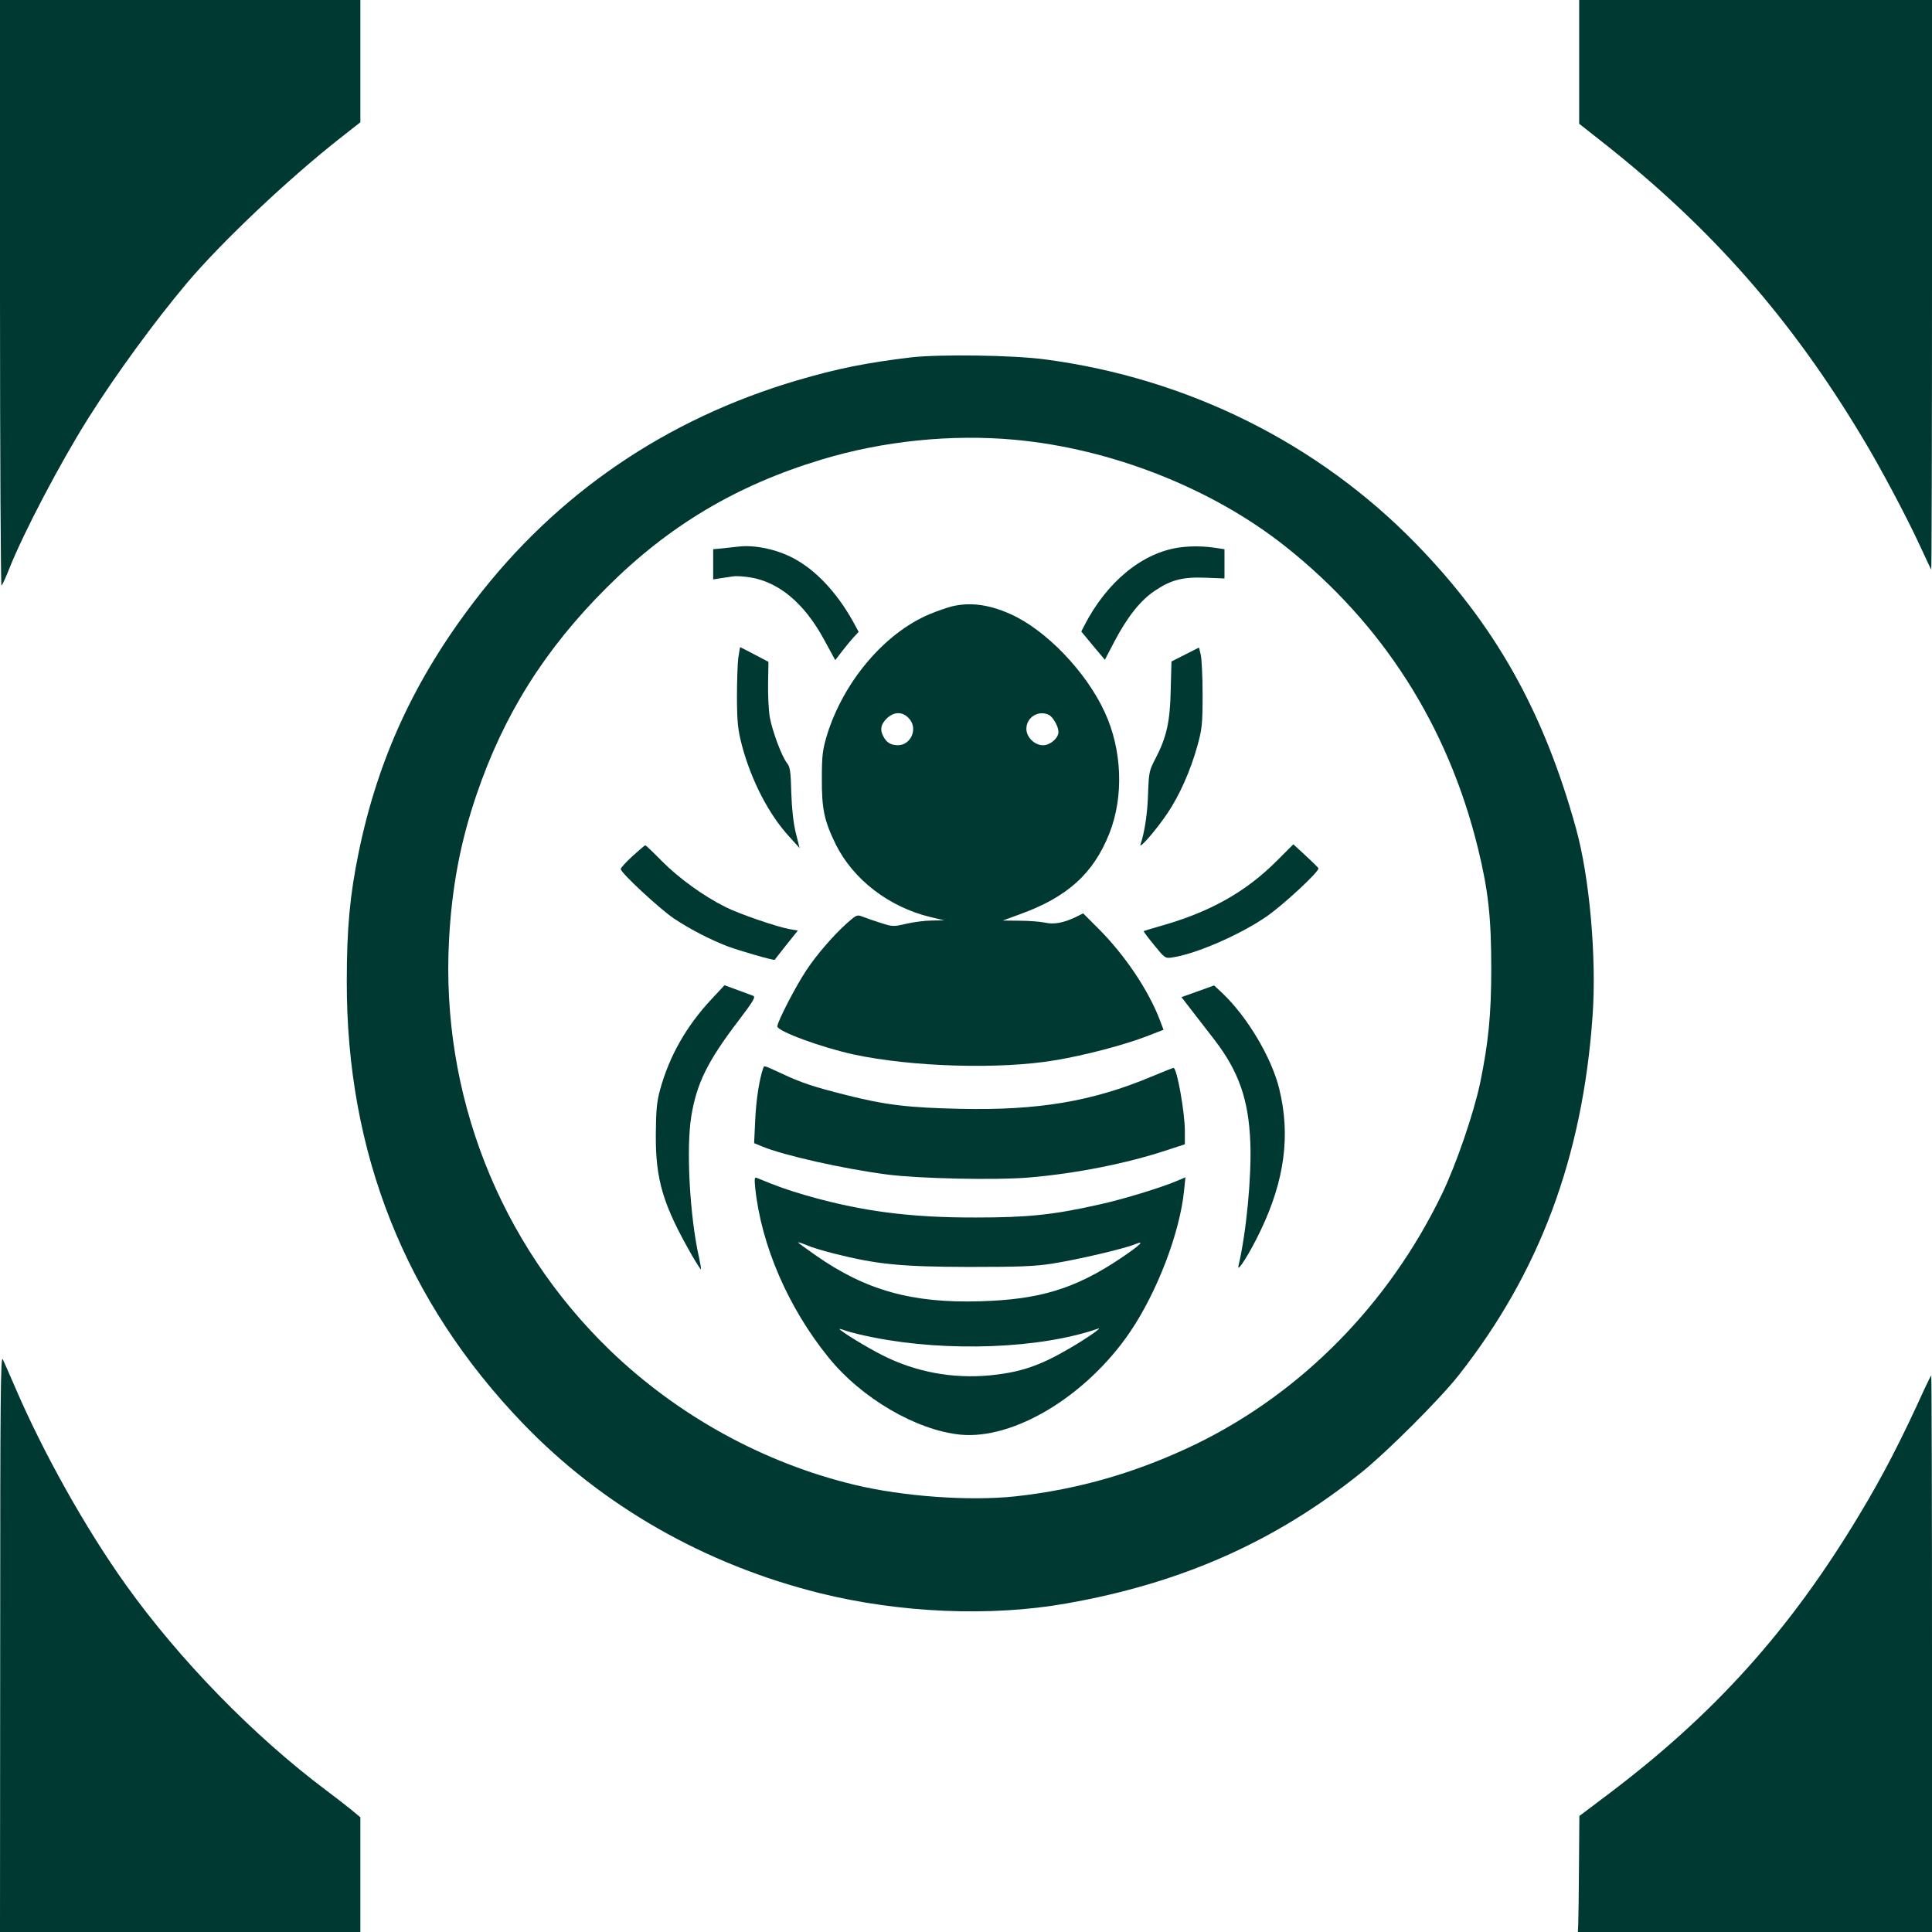 <?xml version="1.0" standalone="no"?>
<!DOCTYPE svg PUBLIC "-//W3C//DTD SVG 20010904//EN"
 "http://www.w3.org/TR/2001/REC-SVG-20010904/DTD/svg10.dtd">
<svg version="1.0" xmlns="http://www.w3.org/2000/svg"
 width="1024pt" height="1024pt" viewBox="0 0 1024 1024"
 preserveAspectRatio="xMidYMid meet">

<g transform="translate(0,1024) scale(0.1,-0.1)"
fill="#003932" stroke="none">
<path d="M0 8683 c0 -856 4 -1553 8 -1547 5 5 24 46 42 92 75 189 270 561 419
797 143 227 347 507 521 714 183 217 534 549 808 765 l112 88 0 324 0 324
-955 0 -955 0 0 -1557z"/>
<path d="M8370 9912 l0 -328 132 -104 c571 -451 992 -930 1370 -1561 97 -161
230 -412 303 -569 32 -69 59 -127 61 -129 2 -2 4 676 4 1507 l0 1512 -935 0
-935 0 0 -328z"/>
<path d="M4830 8346 c-241 -29 -390 -59 -605 -122 -695 -205 -1274 -600 -1708
-1167 -319 -416 -514 -839 -616 -1335 -46 -224 -63 -400 -63 -682 -2 -911 311
-1697 933 -2344 420 -437 964 -748 1574 -900 423 -105 904 -126 1305 -55 611
107 1109 328 1565 694 136 109 415 388 514 513 431 547 659 1158 712 1907 22
310 -16 736 -88 995 -172 621 -429 1078 -848 1508 -519 533 -1210 877 -1965
977 -169 23 -558 28 -710 11z m550 -437 c511 -47 1043 -257 1430 -563 517
-409 865 -953 1024 -1604 54 -221 70 -363 70 -637 0 -241 -15 -392 -59 -605
-34 -161 -127 -433 -203 -590 -281 -581 -740 -1048 -1297 -1321 -313 -152
-626 -243 -963 -280 -243 -26 -595 -1 -852 61 -483 116 -937 366 -1298 714
-586 567 -896 1357 -852 2175 15 279 60 517 145 767 144 424 361 771 690 1099
328 328 688 543 1139 679 326 99 690 136 1026 105z"/>
<path d="M3915 7343 c-16 -2 -54 -6 -82 -9 l-53 -5 0 -80 0 -80 38 6 c20 3 51
8 67 10 17 3 57 0 90 -5 154 -25 287 -137 391 -327 l61 -112 36 47 c20 26 48
60 62 75 l26 28 -31 57 c-87 155 -198 272 -316 334 -87 46 -203 71 -289 61z"/>
<path d="M6256 7339 c-199 -26 -389 -181 -509 -415 l-16 -31 62 -75 63 -75 49
94 c70 133 138 219 213 270 88 60 151 76 273 71 l99 -4 0 78 0 77 -32 5 c-76
12 -137 13 -202 5z"/>
<path d="M5045 7026 c-27 -7 -82 -26 -120 -42 -238 -101 -455 -358 -542 -641
-23 -77 -27 -106 -27 -228 -1 -164 13 -227 75 -353 93 -185 281 -329 498 -382
l76 -18 -65 -1 c-36 0 -97 -8 -136 -17 -68 -16 -73 -16 -135 4 -35 11 -78 26
-96 33 -30 12 -33 11 -85 -35 -71 -64 -160 -166 -215 -250 -55 -82 -153 -272
-153 -296 0 -26 235 -112 405 -149 307 -66 774 -80 1065 -31 158 26 363 80
484 126 l93 36 -19 50 c-61 161 -188 349 -330 490 l-77 77 -38 -19 c-67 -32
-118 -41 -165 -30 -24 5 -83 10 -133 10 l-90 1 90 33 c252 91 390 215 475 429
77 195 68 443 -25 643 -99 215 -313 437 -501 520 -115 51 -214 63 -309 40z
m-230 -591 c53 -52 16 -145 -57 -145 -37 1 -59 14 -76 47 -19 35 -14 63 17 94
38 37 82 39 116 4z m746 15 c22 -13 49 -61 49 -90 0 -32 -44 -70 -81 -70 -46
0 -89 43 -89 87 0 62 66 102 121 73z"/>
<path d="M3913 6753 c-4 -32 -7 -128 -7 -213 1 -132 5 -169 27 -253 49 -183
141 -362 248 -479 l57 -63 -20 80 c-13 53 -21 125 -24 213 -3 114 -6 137 -23
158 -28 36 -77 167 -91 243 -6 35 -10 116 -9 178 l2 115 -74 39 c-40 21 -75
39 -76 39 -1 0 -5 -26 -10 -57z"/>
<path d="M6282 6771 l-73 -37 -4 -149 c-3 -170 -22 -253 -81 -366 -33 -63 -35
-72 -39 -185 -3 -104 -18 -205 -40 -269 -11 -32 81 73 141 162 66 97 125 231
161 362 24 87 27 113 27 271 0 96 -5 191 -10 211 l-9 37 -73 -37z"/>
<path d="M6770 5680 c-168 -169 -360 -276 -626 -350 -43 -12 -80 -24 -82 -25
-2 -2 23 -35 55 -74 56 -69 59 -71 94 -66 123 17 359 119 500 216 88 60 284
242 277 257 -2 4 -32 34 -68 67 l-65 60 -85 -85z"/>
<path d="M3352 5702 c-34 -31 -62 -62 -62 -68 0 -20 204 -209 280 -261 87 -58
191 -112 287 -149 65 -24 245 -76 249 -71 1 1 29 37 62 79 l61 76 -42 7 c-68
12 -267 80 -343 118 -117 59 -244 151 -334 241 -46 47 -87 86 -90 86 -3 -1
-33 -26 -68 -58z"/>
<path d="M3770 4943 c-133 -143 -223 -301 -272 -481 -17 -62 -21 -108 -22
-232 -2 -244 38 -375 191 -643 25 -43 47 -77 48 -75 2 2 -3 30 -10 63 -49 216
-69 578 -41 749 29 175 86 291 250 506 79 104 92 126 78 132 -9 3 -47 18 -84
31 l-68 25 -70 -75z"/>
<path d="M6349 4986 l-87 -31 54 -70 c30 -39 84 -108 120 -155 130 -169 182
-318 191 -546 7 -180 -21 -476 -63 -654 -9 -42 64 75 117 187 128 267 160 507
99 753 -40 164 -170 382 -301 506 l-44 41 -86 -31z"/>
<path d="M4045 4578 c-20 -57 -37 -163 -42 -270 l-6 -127 39 -16 c113 -48 434
-120 665 -150 167 -22 577 -31 753 -16 248 21 516 74 728 144 l98 32 0 70 c0
100 -42 335 -60 335 -4 0 -56 -21 -116 -46 -315 -132 -600 -180 -1014 -171
-275 6 -395 20 -605 73 -174 44 -238 65 -344 115 -96 44 -90 43 -96 27z"/>
<path d="M4003 3942 c32 -302 174 -632 387 -895 174 -217 467 -388 701 -411
283 -27 666 204 897 542 144 211 266 529 288 753 l7 69 -45 -19 c-81 -35 -291
-99 -411 -125 -243 -55 -381 -69 -652 -69 -353 -1 -609 33 -902 117 -102 30
-148 46 -262 93 -12 5 -13 -4 -8 -55z m417 -346 c230 -58 356 -70 715 -71 270
0 351 3 445 18 132 21 381 79 435 102 58 24 29 -4 -78 -76 -240 -160 -426
-217 -742 -226 -360 -11 -607 58 -871 243 -52 36 -94 67 -94 69 0 2 20 -4 44
-14 24 -11 90 -31 146 -45z m211 -445 c394 -78 885 -59 1189 47 27 9 -62 -53
-150 -104 -160 -94 -262 -128 -427 -144 -195 -18 -390 18 -564 106 -79 39
-229 131 -229 140 0 2 17 -3 39 -11 21 -7 85 -23 142 -34z"/>
<path d="M1 1533 l-1 -1533 955 0 955 0 0 304 0 304 -47 39 c-27 22 -86 68
-133 103 -387 290 -779 693 -1063 1090 -212 297 -436 696 -586 1045 -29 66
-58 134 -66 150 -12 26 -14 -194 -14 -1502z"/>
<path d="M10200 2878 c-124 -273 -220 -459 -343 -663 -369 -615 -771 -1062
-1340 -1490 l-146 -110 -2 -265 c-1 -146 -3 -284 -4 -308 l-2 -42 939 0 938 0
0 1475 c0 811 -2 1475 -4 1475 -1 0 -18 -33 -36 -72z"/>
</g>
</svg>
